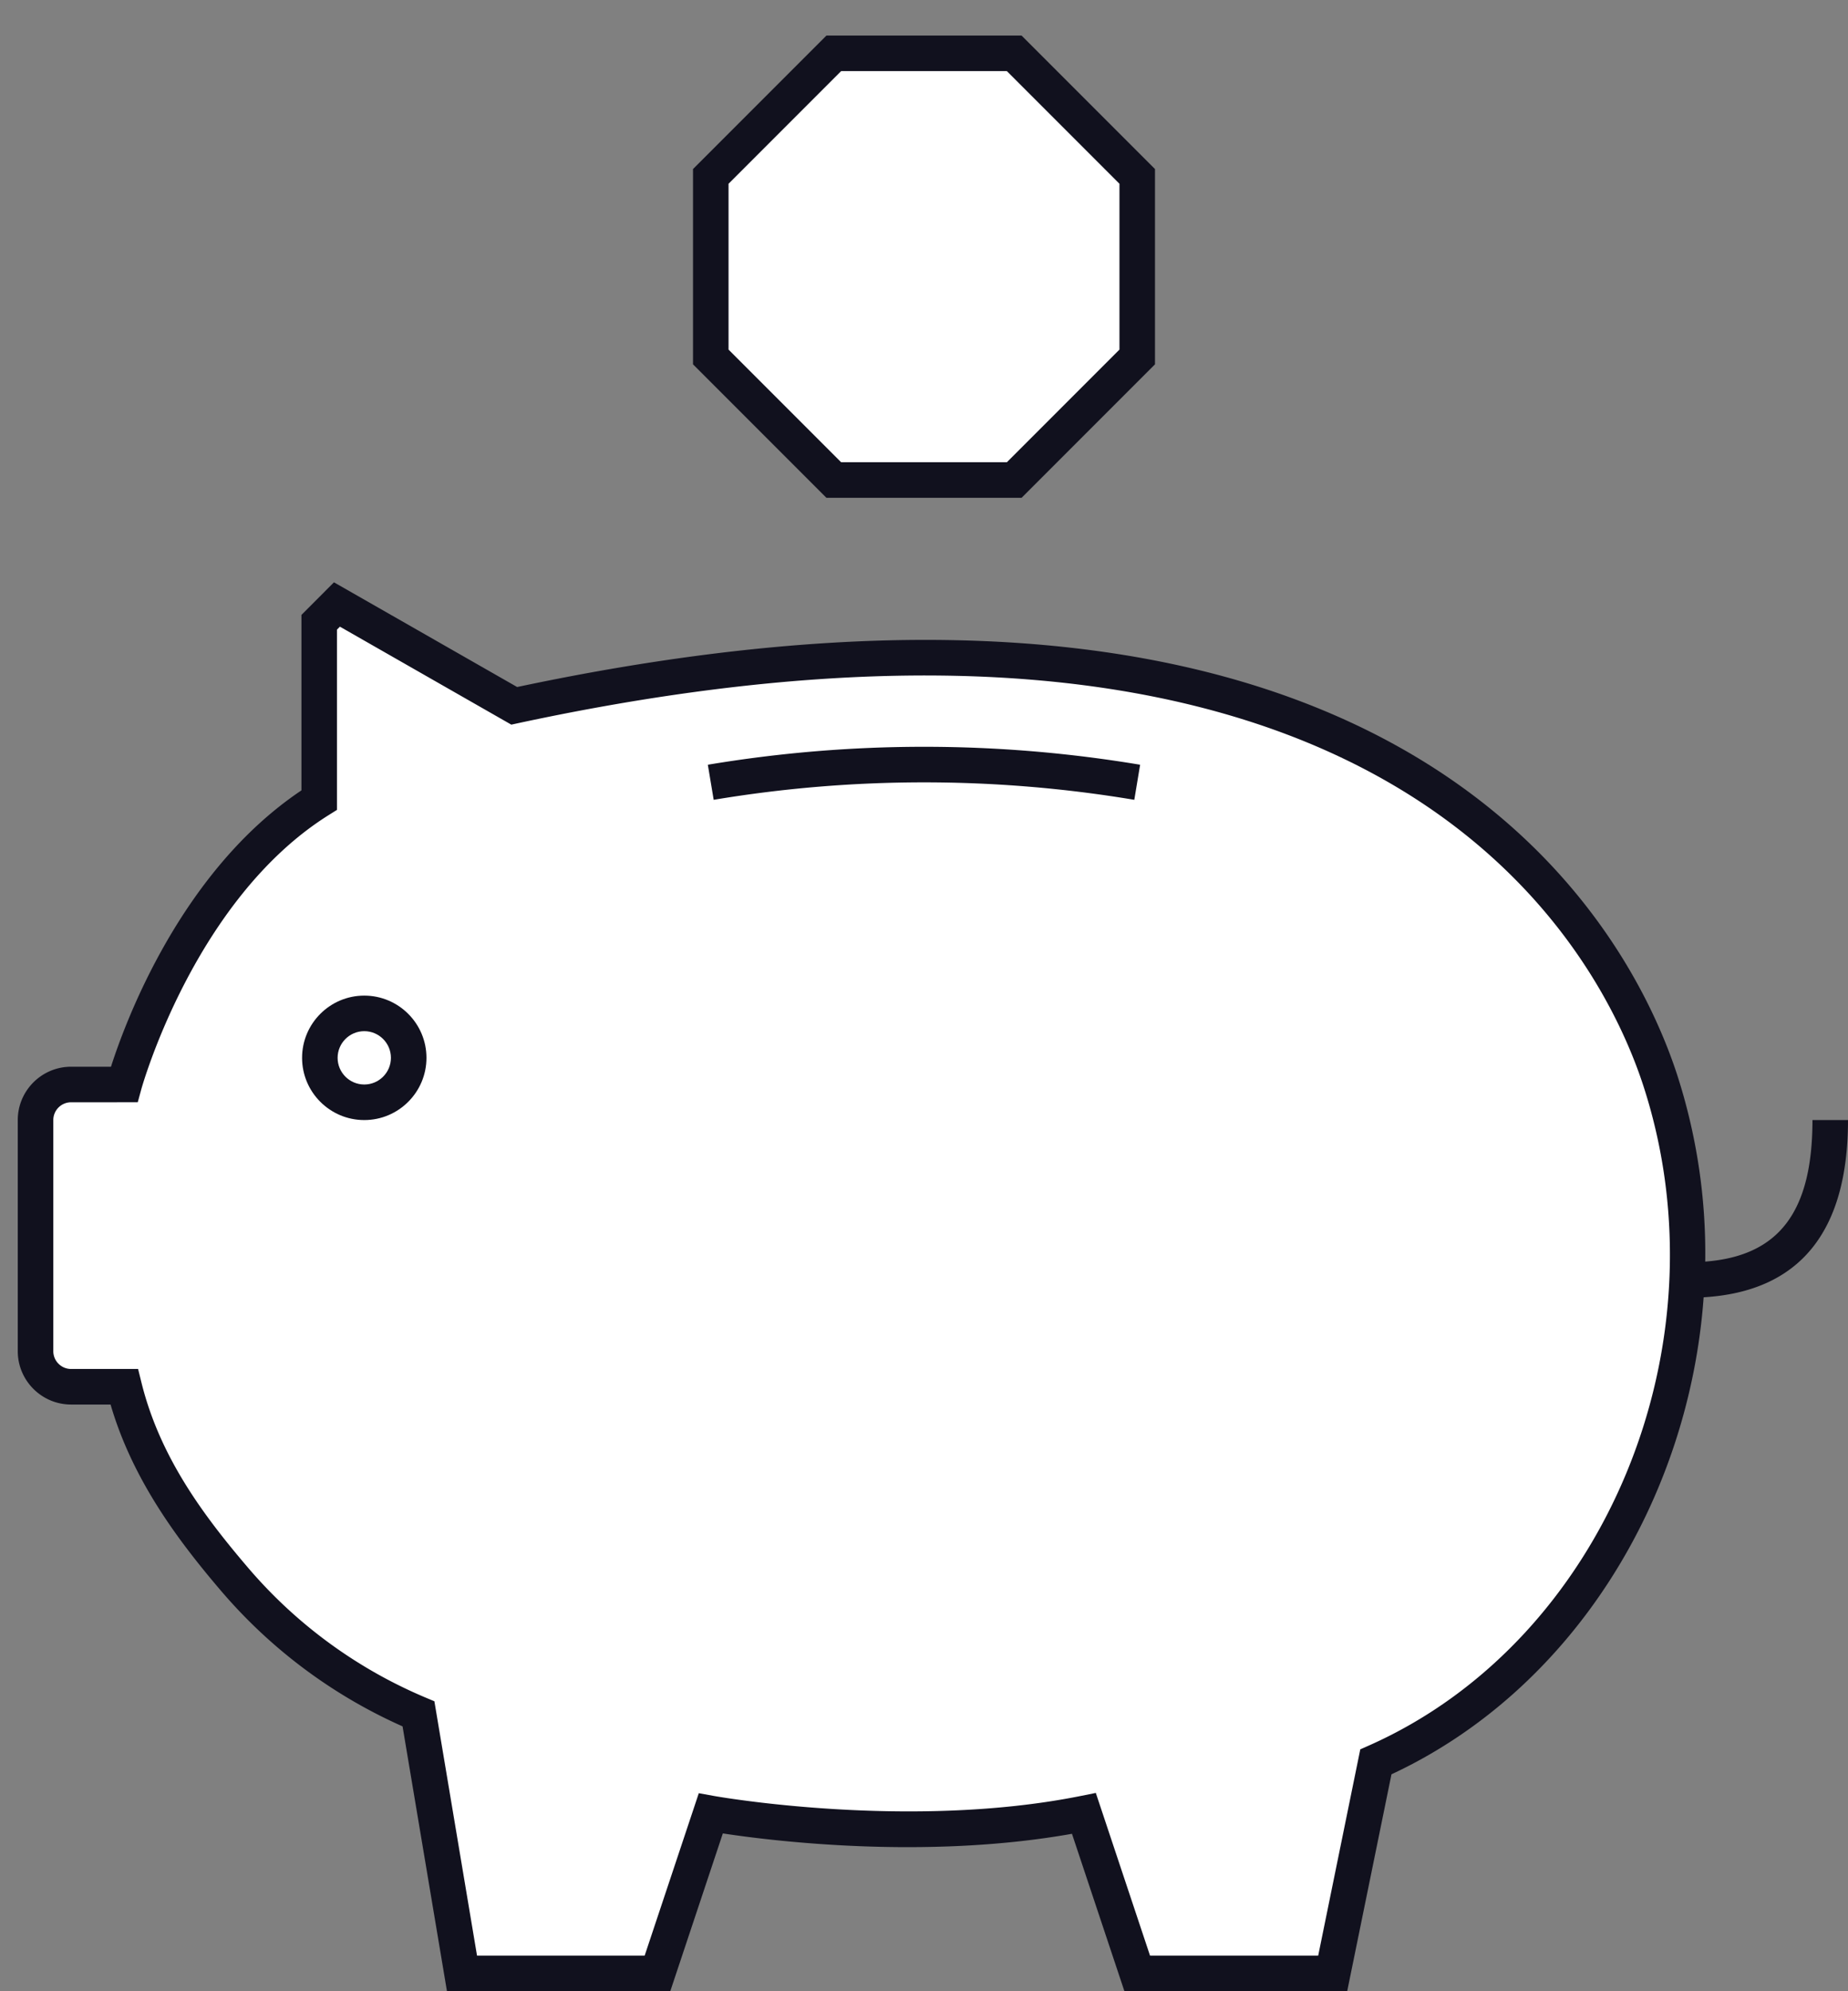 <svg xmlns="http://www.w3.org/2000/svg" viewBox="0 0 104 112" xml:space="preserve"><rect x="0" y="0" width="104" height="112" fill="#808080" stroke="none"/><path fill="#FFF" d="m18.962 34 9.978 5.7C104.37 23.5 107 86 77.43 99.1L75 111H64l-3-9c-9.978 2-21 0-21 0l-3 9H26l-2.448-14.6a27.667 27.667 0 0 1-10.317-7.53C10.428 85.589 8.027 82.195 6.989 78H4a2 2 0 0 1-2-2V63a2 2 0 0 1 2-2h2.989s2.993-11 10.975-16V35l.998-1z"/><path fill-rule="evenodd" clip-rule="evenodd" fill="#FFF" d="M40 9.923 46.923 3h10.154L64 9.923v10.154L57.077 27H46.923L40 20.077V9.923z"/><path fill="#11111E" d="M57.491 28H46.509L39 20.491V9.509L46.509 2h10.982L65 9.509v10.982L57.491 28zm-10.154-2h9.326L63 19.663v-9.326L56.663 4h-9.326L41 10.337v9.326L47.337 26z"/><g fill="#11111E"><path d="m39.835 43.014.329 1.973a71.832 71.832 0 0 1 23.671 0l.328-1.973a73.79 73.79 0 0 0-24.328 0z"/><path d="M102 63c0 5.149-1.873 7.641-6.035 7.961a32.602 32.602 0 0 0-1.576-10.495c-2.549-7.84-14.779-32.535-65.285-21.823l-10.31-5.89-1.83 1.834v9.87C10.194 48.986 7.065 57.441 6.246 60H4c-1.654 0-3 1.346-3 3v13c0 1.654 1.346 3 3 3h2.223c1.245 4.271 3.843 7.703 6.252 10.521a28.827 28.827 0 0 0 10.18 7.582L25.154 112h12.567l2.958-8.876c2.72.415 11.353 1.496 19.648.021L63.279 112h12.537l2.492-12.201c10.166-4.737 16.744-15.418 17.568-26.831C101.264 72.646 104 69.301 104 63h-2zM77.025 98.186l-.472.209L74.184 110h-9.463l-3.052-9.154-.865.174c-9.669 1.938-20.518.017-20.625-.004l-.853-.154L36.279 110h-9.433l-2.4-14.309-.508-.213a26.808 26.808 0 0 1-9.944-7.259c-2.519-2.944-4.994-6.25-6.035-10.46L7.771 77H4c-.551 0-1-.448-1-1V63c0-.552.449-1 1-1l3.752-.001.201-.736c.029-.105 2.994-10.688 10.541-15.415l.469-.294v-10.14l.166-.166 9.646 5.511.374-.081c49.18-10.562 60.913 12.95 63.338 20.407 4.74 14.581-2.196 31.224-15.462 37.101z"/><path d="M20.5 56c-1.93 0-3.5 1.57-3.5 3.5s1.57 3.5 3.5 3.5 3.5-1.57 3.5-3.5-1.57-3.5-3.5-3.5zm0 5c-.827 0-1.5-.673-1.5-1.5s.673-1.5 1.5-1.5 1.5.673 1.5 1.5-.673 1.5-1.5 1.5z"/></g></svg>